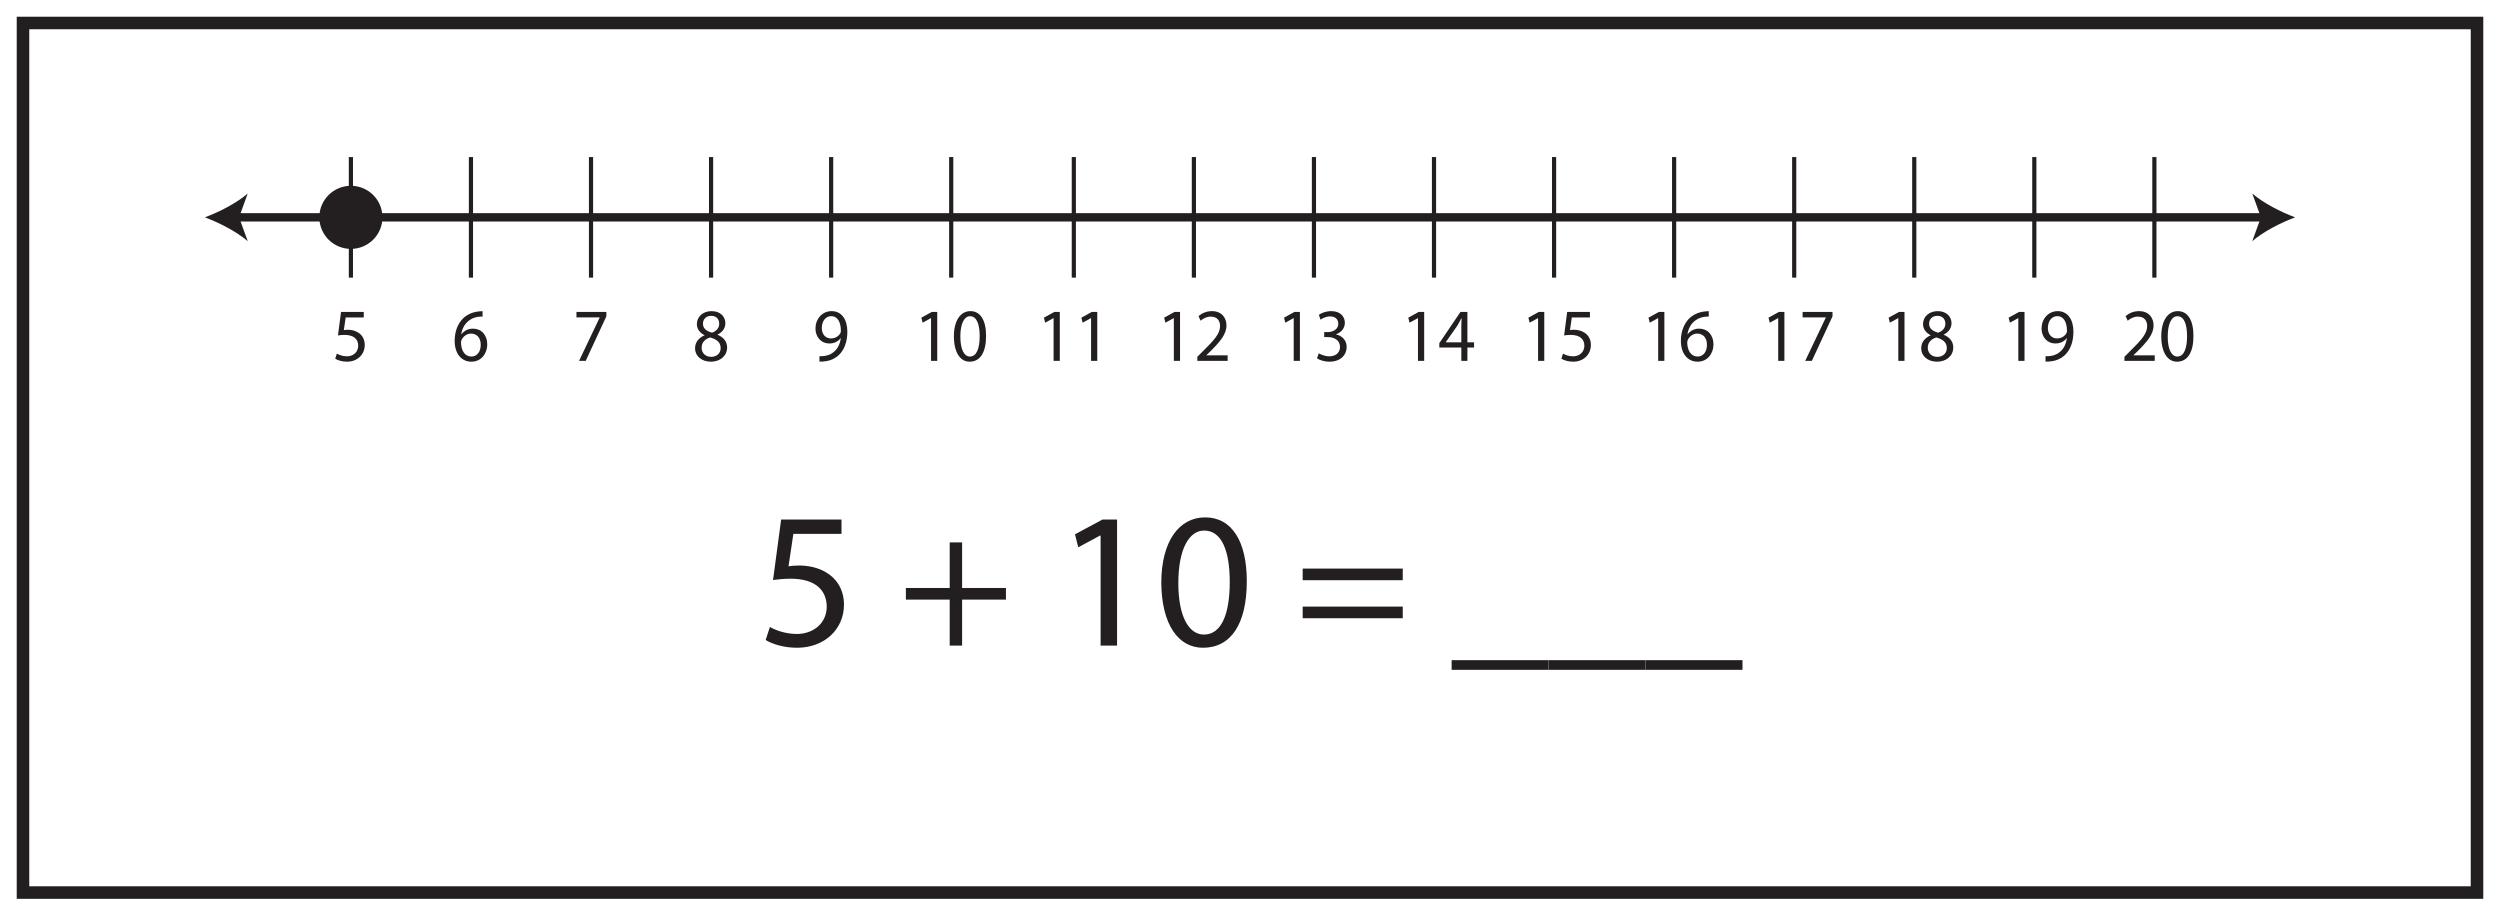<?xml version="1.0" encoding="UTF-8"?>
<svg xmlns="http://www.w3.org/2000/svg" xmlns:xlink="http://www.w3.org/1999/xlink" width="598pt" height="219pt" viewBox="0 0 598 219" version="1.1">
<defs>
<g>
<symbol overflow="visible" id="glyph0-0">
<path style="stroke:none;" d="M 0 0 L 8.734 0 L 8.734 -12.594 L 0 -12.594 Z M 4.359 -7.109 L 1.391 -11.703 L 7.344 -11.703 Z M 4.891 -6.297 L 7.859 -10.891 L 7.859 -1.703 Z M 1.391 -0.906 L 4.359 -5.484 L 7.344 -0.906 Z M 0.875 -10.891 L 3.844 -6.297 L 0.875 -1.703 Z M 0.875 -10.891 "/>
</symbol>
<symbol overflow="visible" id="glyph0-1">
<path style="stroke:none;" d="M 7.562 -11.703 L 2.125 -11.703 L 1.391 -6.078 C 1.812 -6.141 2.328 -6.203 2.969 -6.203 C 5.234 -6.203 6.219 -5.125 6.234 -3.625 C 6.234 -2.047 5 -1.078 3.547 -1.078 C 2.516 -1.078 1.594 -1.438 1.125 -1.734 L 0.734 -0.516 C 1.281 -0.156 2.328 0.203 3.562 0.203 C 6.031 0.203 7.797 -1.516 7.797 -3.797 C 7.797 -5.281 7.062 -6.281 6.172 -6.797 C 5.469 -7.234 4.594 -7.438 3.719 -7.438 C 3.297 -7.438 3.062 -7.391 2.797 -7.359 L 3.234 -10.375 L 7.562 -10.375 Z M 7.562 -11.703 "/>
</symbol>
<symbol overflow="visible" id="glyph0-2">
<path style="stroke:none;" d="M 7.266 -11.875 C 6.984 -11.875 6.609 -11.859 6.156 -11.797 C 4.719 -11.609 3.453 -11.016 2.516 -10.062 C 1.391 -8.906 0.594 -7.094 0.594 -4.781 C 0.594 -1.75 2.188 0.203 4.609 0.203 C 6.969 0.203 8.391 -1.781 8.391 -3.922 C 8.391 -6.203 6.969 -7.703 4.969 -7.703 C 3.703 -7.703 2.766 -7.094 2.219 -6.359 L 2.172 -6.359 C 2.422 -8.281 3.703 -10.094 6.109 -10.516 C 6.547 -10.578 6.953 -10.609 7.266 -10.578 Z M 4.609 -1.031 C 3 -1.031 2.156 -2.453 2.109 -4.375 C 2.109 -4.656 2.188 -4.891 2.281 -5.078 C 2.703 -5.922 3.562 -6.516 4.484 -6.516 C 5.906 -6.516 6.828 -5.516 6.828 -3.828 C 6.828 -2.156 5.938 -1.031 4.609 -1.031 Z M 4.609 -1.031 "/>
</symbol>
<symbol overflow="visible" id="glyph0-3">
<path style="stroke:none;" d="M 1 -11.703 L 1 -10.391 L 6.547 -10.391 L 6.547 -10.344 L 1.625 0 L 3.219 0 L 8.156 -10.656 L 8.156 -11.703 Z M 1 -11.703 "/>
</symbol>
<symbol overflow="visible" id="glyph0-4">
<path style="stroke:none;" d="M 4.453 0.203 C 6.625 0.203 8.312 -1.172 8.312 -3.203 C 8.312 -4.625 7.438 -5.656 6.031 -6.234 L 6.031 -6.281 C 7.422 -6.969 7.891 -8.031 7.891 -9.016 C 7.891 -10.469 6.797 -11.891 4.594 -11.891 C 2.609 -11.891 1.078 -10.641 1.078 -8.781 C 1.078 -7.781 1.625 -6.766 2.875 -6.156 L 2.906 -6.109 C 1.5 -5.484 0.641 -4.453 0.641 -2.969 C 0.641 -1.266 2.078 0.203 4.453 0.203 Z M 4.484 -0.953 C 3.047 -0.953 2.172 -2 2.219 -3.188 C 2.219 -4.297 2.938 -5.203 4.266 -5.594 C 5.797 -5.141 6.766 -4.469 6.766 -3.047 C 6.766 -1.844 5.875 -0.953 4.484 -0.953 Z M 4.5 -10.766 C 5.891 -10.766 6.422 -9.797 6.422 -8.859 C 6.422 -7.797 5.672 -7.078 4.703 -6.734 C 3.391 -7.094 2.531 -7.719 2.531 -8.891 C 2.531 -9.906 3.234 -10.766 4.5 -10.766 Z M 4.5 -10.766 "/>
</symbol>
<symbol overflow="visible" id="glyph0-5">
<path style="stroke:none;" d="M 1.672 0.188 C 2.047 0.203 2.531 0.188 3.094 0.094 C 4.312 -0.047 5.516 -0.594 6.391 -1.469 C 7.516 -2.594 8.344 -4.391 8.344 -6.969 C 8.344 -9.953 6.922 -11.891 4.594 -11.891 C 2.266 -11.891 0.719 -9.953 0.719 -7.734 C 0.719 -5.734 2.031 -4.156 4.062 -4.156 C 5.203 -4.156 6.109 -4.625 6.75 -5.422 L 6.797 -5.422 C 6.578 -4.031 6.047 -3 5.297 -2.297 C 4.641 -1.672 3.812 -1.297 2.922 -1.172 C 2.391 -1.109 2.016 -1.078 1.672 -1.109 Z M 4.469 -10.688 C 6.078 -10.688 6.797 -9.156 6.797 -7.156 C 6.797 -6.906 6.75 -6.734 6.656 -6.594 C 6.25 -5.891 5.453 -5.359 4.422 -5.359 C 3.094 -5.359 2.234 -6.391 2.234 -7.844 C 2.234 -9.5 3.156 -10.688 4.469 -10.688 Z M 4.469 -10.688 "/>
</symbol>
<symbol overflow="visible" id="glyph0-6">
<path style="stroke:none;" d="M 4.125 0 L 5.609 0 L 5.609 -11.703 L 4.297 -11.703 L 1.812 -10.328 L 2.109 -9.125 L 4.094 -10.219 L 4.125 -10.219 Z M 4.125 0 "/>
</symbol>
<symbol overflow="visible" id="glyph0-7">
<path style="stroke:none;" d="M 4.578 -11.891 C 2.266 -11.891 0.625 -9.734 0.625 -5.812 C 0.656 -1.938 2.172 0.203 4.391 0.203 C 6.906 0.203 8.328 -2 8.328 -5.969 C 8.328 -9.703 6.969 -11.891 4.578 -11.891 Z M 4.484 -10.672 C 6.078 -10.672 6.797 -8.781 6.797 -5.906 C 6.797 -2.922 6.047 -1.031 4.469 -1.031 C 3.078 -1.031 2.172 -2.75 2.172 -5.797 C 2.172 -8.984 3.141 -10.672 4.484 -10.672 Z M 4.484 -10.672 "/>
</symbol>
<symbol overflow="visible" id="glyph0-8">
<path style="stroke:none;" d="M 8.031 0 L 8.031 -1.312 L 2.938 -1.312 L 2.938 -1.344 L 3.844 -2.219 C 6.234 -4.594 7.75 -6.344 7.75 -8.5 C 7.75 -10.172 6.719 -11.891 4.281 -11.891 C 2.969 -11.891 1.859 -11.391 1.062 -10.703 L 1.562 -9.594 C 2.078 -10.047 2.938 -10.578 3.969 -10.578 C 5.656 -10.578 6.219 -9.484 6.219 -8.297 C 6.203 -6.531 4.891 -5.016 1.984 -2.172 L 0.781 -0.969 L 0.781 0 Z M 8.031 0 "/>
</symbol>
<symbol overflow="visible" id="glyph0-9">
<path style="stroke:none;" d="M 0.734 -0.594 C 1.297 -0.219 2.406 0.203 3.688 0.203 C 6.406 0.203 7.828 -1.438 7.828 -3.312 C 7.828 -4.953 6.688 -6.031 5.297 -6.312 L 5.297 -6.359 C 6.688 -6.875 7.391 -7.906 7.391 -9.109 C 7.391 -10.531 6.375 -11.891 4.141 -11.891 C 2.922 -11.891 1.766 -11.453 1.172 -11 L 1.578 -9.844 C 2.062 -10.203 2.938 -10.625 3.844 -10.625 C 5.266 -10.625 5.828 -9.797 5.828 -8.859 C 5.828 -7.469 4.422 -6.875 3.297 -6.875 L 2.453 -6.875 L 2.453 -5.688 L 3.297 -5.688 C 4.781 -5.688 6.219 -4.984 6.234 -3.344 C 6.25 -2.375 5.641 -1.078 3.672 -1.078 C 2.609 -1.078 1.594 -1.531 1.156 -1.812 Z M 0.734 -0.594 "/>
</symbol>
<symbol overflow="visible" id="glyph0-10">
<path style="stroke:none;" d="M 6.984 0 L 6.984 -3.188 L 8.578 -3.188 L 8.578 -4.422 L 6.984 -4.422 L 6.984 -11.703 L 5.328 -11.703 L 0.266 -4.234 L 0.266 -3.188 L 5.531 -3.188 L 5.531 0 Z M 1.812 -4.422 L 1.812 -4.469 L 4.594 -8.438 C 4.906 -8.984 5.188 -9.484 5.531 -10.172 L 5.594 -10.172 C 5.562 -9.562 5.531 -8.953 5.531 -8.328 L 5.531 -4.422 Z M 1.812 -4.422 "/>
</symbol>
<symbol overflow="visible" id="glyph1-0">
<path style="stroke:none;" d="M 0 0 L 23.188 0 L 23.188 -32.469 L 0 -32.469 Z M 11.594 -18.328 L 3.719 -30.156 L 19.484 -30.156 Z M 12.984 -16.234 L 20.875 -28.062 L 20.875 -4.406 Z M 3.719 -2.312 L 11.594 -14.156 L 19.484 -2.312 Z M 2.312 -28.062 L 10.203 -16.234 L 2.312 -4.406 Z M 2.312 -28.062 "/>
</symbol>
<symbol overflow="visible" id="glyph1-1">
<path style="stroke:none;" d="M 20.094 -30.156 L 5.656 -30.156 L 3.719 -15.688 C 4.828 -15.812 6.172 -16 7.891 -16 C 13.922 -16 16.516 -13.219 16.562 -9.328 C 16.562 -5.281 13.266 -2.781 9.422 -2.781 C 6.688 -2.781 4.219 -3.719 2.969 -4.453 L 1.953 -1.344 C 3.391 -0.422 6.172 0.516 9.469 0.516 C 16 0.516 20.688 -3.891 20.688 -9.781 C 20.688 -13.594 18.734 -16.188 16.375 -17.531 C 14.516 -18.656 12.203 -19.156 9.875 -19.156 C 8.766 -19.156 8.125 -19.062 7.422 -18.969 L 8.578 -26.719 L 20.094 -26.719 Z M 20.094 -30.156 "/>
</symbol>
<symbol overflow="visible" id="glyph1-2">
<path style="stroke:none;" d=""/>
</symbol>
<symbol overflow="visible" id="glyph1-3">
<path style="stroke:none;" d="M 12.344 -24.688 L 12.344 -13.781 L 1.859 -13.781 L 1.859 -11 L 12.344 -11 L 12.344 0 L 15.312 0 L 15.312 -11 L 25.797 -11 L 25.797 -13.781 L 15.312 -13.781 L 15.312 -24.688 Z M 12.344 -24.688 "/>
</symbol>
<symbol overflow="visible" id="glyph1-4">
<path style="stroke:none;" d="M 10.953 0 L 14.891 0 L 14.891 -30.156 L 11.406 -30.156 L 4.828 -26.625 L 5.609 -23.516 L 10.859 -26.344 L 10.953 -26.344 Z M 10.953 0 "/>
</symbol>
<symbol overflow="visible" id="glyph1-5">
<path style="stroke:none;" d="M 12.156 -30.672 C 6.031 -30.672 1.672 -25.094 1.672 -14.984 C 1.766 -5.016 5.75 0.516 11.641 0.516 C 18.328 0.516 22.125 -5.156 22.125 -15.406 C 22.125 -25 18.516 -30.672 12.156 -30.672 Z M 11.922 -27.516 C 16.141 -27.516 18.047 -22.641 18.047 -15.219 C 18.047 -7.516 16.047 -2.641 11.875 -2.641 C 8.172 -2.641 5.75 -7.094 5.75 -14.938 C 5.75 -23.156 8.344 -27.516 11.922 -27.516 Z M 11.922 -27.516 "/>
</symbol>
<symbol overflow="visible" id="glyph1-6">
<path style="stroke:none;" d="M 25.797 -15.641 L 25.797 -18.422 L 1.859 -18.422 L 1.859 -15.641 Z M 25.797 -6.547 L 25.797 -9.328 L 1.859 -9.328 L 1.859 -6.547 Z M 25.797 -6.547 "/>
</symbol>
<symbol overflow="visible" id="glyph1-7">
<path style="stroke:none;" d="M 0 3.484 L 0 5.797 L 23.188 5.797 L 23.188 3.484 Z M 0 3.484 "/>
</symbol>
</g>
</defs>
<g id="surface1">
<rect x="0" y="0" width="598" height="219" style="fill:rgb(100%,100%,100%);fill-opacity:1;stroke:none;"/>
<path style=" stroke:none;fill-rule:nonzero;fill:rgb(100%,100%,100%);fill-opacity:1;" d="M 5.5 5.5 L 592.5 5.5 L 592.5 213.5 L 5.5 213.5 Z M 5.5 5.5 "/>
<path style=" stroke:none;fill-rule:nonzero;fill:rgb(13.73%,12.16%,12.549%);fill-opacity:1;" d="M 594 4 L 4 4 L 4 215 L 594 215 Z M 591 212 L 7 212 L 7 7 L 591 7 Z M 591 212 "/>
<path style="fill:none;stroke-width:2;stroke-linecap:butt;stroke-linejoin:miter;stroke:rgb(13.73%,12.16%,12.549%);stroke-opacity:1;stroke-miterlimit:10;" d="M -0 -0 L 485.516 -0 " transform="matrix(1,0,0,-1,56.242,51.988)"/>
<path style=" stroke:none;fill-rule:nonzero;fill:rgb(13.73%,12.16%,12.549%);fill-opacity:1;" d="M 49 51.988 C 52.406 53.254 56.637 55.41 59.258 57.695 L 57.191 51.988 L 59.258 46.281 C 56.637 48.566 52.406 50.727 49 51.988 "/>
<path style=" stroke:none;fill-rule:nonzero;fill:rgb(13.73%,12.16%,12.549%);fill-opacity:1;" d="M 549 51.988 C 545.594 53.254 541.363 55.41 538.742 57.695 L 540.809 51.988 L 538.742 46.281 C 541.363 48.566 545.594 50.727 549 51.988 "/>
<path style="fill:none;stroke-width:1;stroke-linecap:butt;stroke-linejoin:miter;stroke:rgb(13.73%,12.16%,12.549%);stroke-opacity:1;stroke-miterlimit:10;" d="M -0 0.001 L -0 -28.843 " transform="matrix(1,0,0,-1,83.934,37.567)"/>
<path style="fill:none;stroke-width:1;stroke-linecap:butt;stroke-linejoin:miter;stroke:rgb(13.73%,12.16%,12.549%);stroke-opacity:1;stroke-miterlimit:10;" d="M 0 0.001 L 0 -28.843 " transform="matrix(1,0,0,-1,112.652,37.567)"/>
<path style="fill:none;stroke-width:1;stroke-linecap:butt;stroke-linejoin:miter;stroke:rgb(13.73%,12.16%,12.549%);stroke-opacity:1;stroke-miterlimit:10;" d="M -0.002 0.001 L -0.002 -28.843 " transform="matrix(1,0,0,-1,141.373,37.567)"/>
<path style="fill:none;stroke-width:1;stroke-linecap:butt;stroke-linejoin:miter;stroke:rgb(13.73%,12.16%,12.549%);stroke-opacity:1;stroke-miterlimit:10;" d="M -0.001 0.001 L -0.001 -28.843 " transform="matrix(1,0,0,-1,170.091,37.567)"/>
<path style="fill:none;stroke-width:1;stroke-linecap:butt;stroke-linejoin:miter;stroke:rgb(13.73%,12.16%,12.549%);stroke-opacity:1;stroke-miterlimit:10;" d="M 0.002 0.001 L 0.002 -28.843 " transform="matrix(1,0,0,-1,198.807,37.567)"/>
<g style="fill:rgb(13.73%,12.16%,12.549%);fill-opacity:1;">
  <use xlink:href="#glyph0-1" x="79.451" y="86.313"/>
</g>
<g style="fill:rgb(13.73%,12.16%,12.549%);fill-opacity:1;">
  <use xlink:href="#glyph0-2" x="108.16" y="86.313"/>
</g>
<g style="fill:rgb(13.73%,12.16%,12.549%);fill-opacity:1;">
  <use xlink:href="#glyph0-3" x="136.888" y="86.313"/>
</g>
<g style="fill:rgb(13.73%,12.16%,12.549%);fill-opacity:1;">
  <use xlink:href="#glyph0-4" x="165.615" y="86.313"/>
</g>
<g style="fill:rgb(13.73%,12.16%,12.549%);fill-opacity:1;">
  <use xlink:href="#glyph0-5" x="194.342" y="86.313"/>
</g>
<g style="fill:rgb(13.73%,12.16%,12.549%);fill-opacity:1;">
  <use xlink:href="#glyph0-6" x="218.579" y="86.313"/>
  <use xlink:href="#glyph0-7" x="227.543" y="86.313"/>
</g>
<path style="fill:none;stroke-width:1;stroke-linecap:butt;stroke-linejoin:miter;stroke:rgb(13.73%,12.16%,12.549%);stroke-opacity:1;stroke-miterlimit:10;" d="M -0.001 0.001 L -0.001 -28.843 " transform="matrix(1,0,0,-1,227.529,37.567)"/>
<path style="fill:none;stroke-width:1;stroke-linecap:butt;stroke-linejoin:miter;stroke:rgb(13.73%,12.16%,12.549%);stroke-opacity:1;stroke-miterlimit:10;" d="M 0 0.001 L 0 -28.843 " transform="matrix(1,0,0,-1,256.859,37.567)"/>
<path style="fill:none;stroke-width:1;stroke-linecap:butt;stroke-linejoin:miter;stroke:rgb(13.73%,12.16%,12.549%);stroke-opacity:1;stroke-miterlimit:10;" d="M 0 0.001 L 0 -28.843 " transform="matrix(1,0,0,-1,285.578,37.567)"/>
<path style="fill:none;stroke-width:1;stroke-linecap:butt;stroke-linejoin:miter;stroke:rgb(13.73%,12.16%,12.549%);stroke-opacity:1;stroke-miterlimit:10;" d="M 0 0.001 L 0 -28.843 " transform="matrix(1,0,0,-1,314.297,37.567)"/>
<path style="fill:none;stroke-width:1;stroke-linecap:butt;stroke-linejoin:miter;stroke:rgb(13.73%,12.16%,12.549%);stroke-opacity:1;stroke-miterlimit:10;" d="M -0 0.001 L -0 -28.843 " transform="matrix(1,0,0,-1,343.016,37.567)"/>
<path style="fill:none;stroke-width:1;stroke-linecap:butt;stroke-linejoin:miter;stroke:rgb(13.73%,12.16%,12.549%);stroke-opacity:1;stroke-miterlimit:10;" d="M -0 0.001 L -0 -28.843 " transform="matrix(1,0,0,-1,371.735,37.567)"/>
<path style="fill:none;stroke-width:1;stroke-linecap:butt;stroke-linejoin:miter;stroke:rgb(13.73%,12.16%,12.549%);stroke-opacity:1;stroke-miterlimit:10;" d="M -0.001 0.001 L -0.001 -28.843 " transform="matrix(1,0,0,-1,400.454,37.567)"/>
<path style="fill:none;stroke-width:1;stroke-linecap:butt;stroke-linejoin:miter;stroke:rgb(13.73%,12.16%,12.549%);stroke-opacity:1;stroke-miterlimit:10;" d="M -0.001 0.001 L -0.001 -28.843 " transform="matrix(1,0,0,-1,429.176,37.567)"/>
<path style="fill:none;stroke-width:1;stroke-linecap:butt;stroke-linejoin:miter;stroke:rgb(13.73%,12.16%,12.549%);stroke-opacity:1;stroke-miterlimit:10;" d="M -0.001 0.001 L -0.001 -28.843 " transform="matrix(1,0,0,-1,457.892,37.567)"/>
<path style="fill:none;stroke-width:1;stroke-linecap:butt;stroke-linejoin:miter;stroke:rgb(13.73%,12.16%,12.549%);stroke-opacity:1;stroke-miterlimit:10;" d="M 0 0.001 L 0 -28.843 " transform="matrix(1,0,0,-1,486.609,37.567)"/>
<g style="fill:rgb(13.73%,12.16%,12.549%);fill-opacity:1;">
  <use xlink:href="#glyph0-6" x="247.894" y="86.313"/>
  <use xlink:href="#glyph0-6" x="256.858" y="86.313"/>
</g>
<g style="fill:rgb(13.73%,12.16%,12.549%);fill-opacity:1;">
  <use xlink:href="#glyph0-6" x="276.656" y="86.313"/>
  <use xlink:href="#glyph0-8" x="285.62" y="86.313"/>
</g>
<g style="fill:rgb(13.73%,12.16%,12.549%);fill-opacity:1;">
  <use xlink:href="#glyph0-6" x="305.331" y="86.313"/>
  <use xlink:href="#glyph0-9" x="314.295" y="86.313"/>
</g>
<g style="fill:rgb(13.73%,12.16%,12.549%);fill-opacity:1;">
  <use xlink:href="#glyph0-6" x="335.054" y="86.313"/>
  <use xlink:href="#glyph0-10" x="344.018" y="86.313"/>
</g>
<g style="fill:rgb(13.73%,12.16%,12.549%);fill-opacity:1;">
  <use xlink:href="#glyph0-6" x="363.782" y="86.313"/>
  <use xlink:href="#glyph0-1" x="372.746" y="86.313"/>
</g>
<g style="fill:rgb(13.73%,12.16%,12.549%);fill-opacity:1;">
  <use xlink:href="#glyph0-6" x="392.509" y="86.313"/>
  <use xlink:href="#glyph0-2" x="401.473" y="86.313"/>
</g>
<g style="fill:rgb(13.73%,12.16%,12.549%);fill-opacity:1;">
  <use xlink:href="#glyph0-6" x="421.219" y="86.313"/>
  <use xlink:href="#glyph0-3" x="430.183" y="86.313"/>
</g>
<g style="fill:rgb(13.73%,12.16%,12.549%);fill-opacity:1;">
  <use xlink:href="#glyph0-6" x="449.946" y="86.313"/>
  <use xlink:href="#glyph0-4" x="458.91" y="86.313"/>
</g>
<g style="fill:rgb(13.73%,12.16%,12.549%);fill-opacity:1;">
  <use xlink:href="#glyph0-6" x="478.656" y="86.313"/>
  <use xlink:href="#glyph0-5" x="487.62" y="86.313"/>
</g>
<g style="fill:rgb(13.73%,12.16%,12.549%);fill-opacity:1;">
  <use xlink:href="#glyph0-8" x="507.383" y="86.313"/>
  <use xlink:href="#glyph0-7" x="516.347" y="86.313"/>
</g>
<path style="fill:none;stroke-width:1;stroke-linecap:butt;stroke-linejoin:miter;stroke:rgb(13.73%,12.16%,12.549%);stroke-opacity:1;stroke-miterlimit:10;" d="M -0.002 0.001 L -0.002 -28.843 " transform="matrix(1,0,0,-1,515.33,37.567)"/>
<path style=" stroke:none;fill-rule:nonzero;fill:rgb(13.73%,12.16%,12.549%);fill-opacity:1;" d="M 91.484 51.988 C 91.484 56.156 88.102 59.535 83.934 59.535 C 79.766 59.535 76.383 56.156 76.383 51.988 C 76.383 47.82 79.766 44.441 83.934 44.441 C 88.102 44.441 91.484 47.82 91.484 51.988 "/>
<g style="fill:rgb(13.73%,12.16%,12.549%);fill-opacity:1;">
  <use xlink:href="#glyph1-1" x="181.192" y="154.427"/>
  <use xlink:href="#glyph1-2" x="204.991" y="154.427"/>
  <use xlink:href="#glyph1-3" x="214.826" y="154.427"/>
  <use xlink:href="#glyph1-2" x="242.475" y="154.427"/>
  <use xlink:href="#glyph1-4" x="252.31" y="154.427"/>
  <use xlink:href="#glyph1-5" x="276.109" y="154.427"/>
  <use xlink:href="#glyph1-2" x="299.907" y="154.427"/>
  <use xlink:href="#glyph1-6" x="309.742" y="154.427"/>
  <use xlink:href="#glyph1-2" x="337.391" y="154.427"/>
  <use xlink:href="#glyph1-7" x="347.226" y="154.427"/>
  <use xlink:href="#glyph1-7" x="370.422" y="154.427"/>
  <use xlink:href="#glyph1-7" x="393.617" y="154.427"/>
</g>
</g>
</svg>
